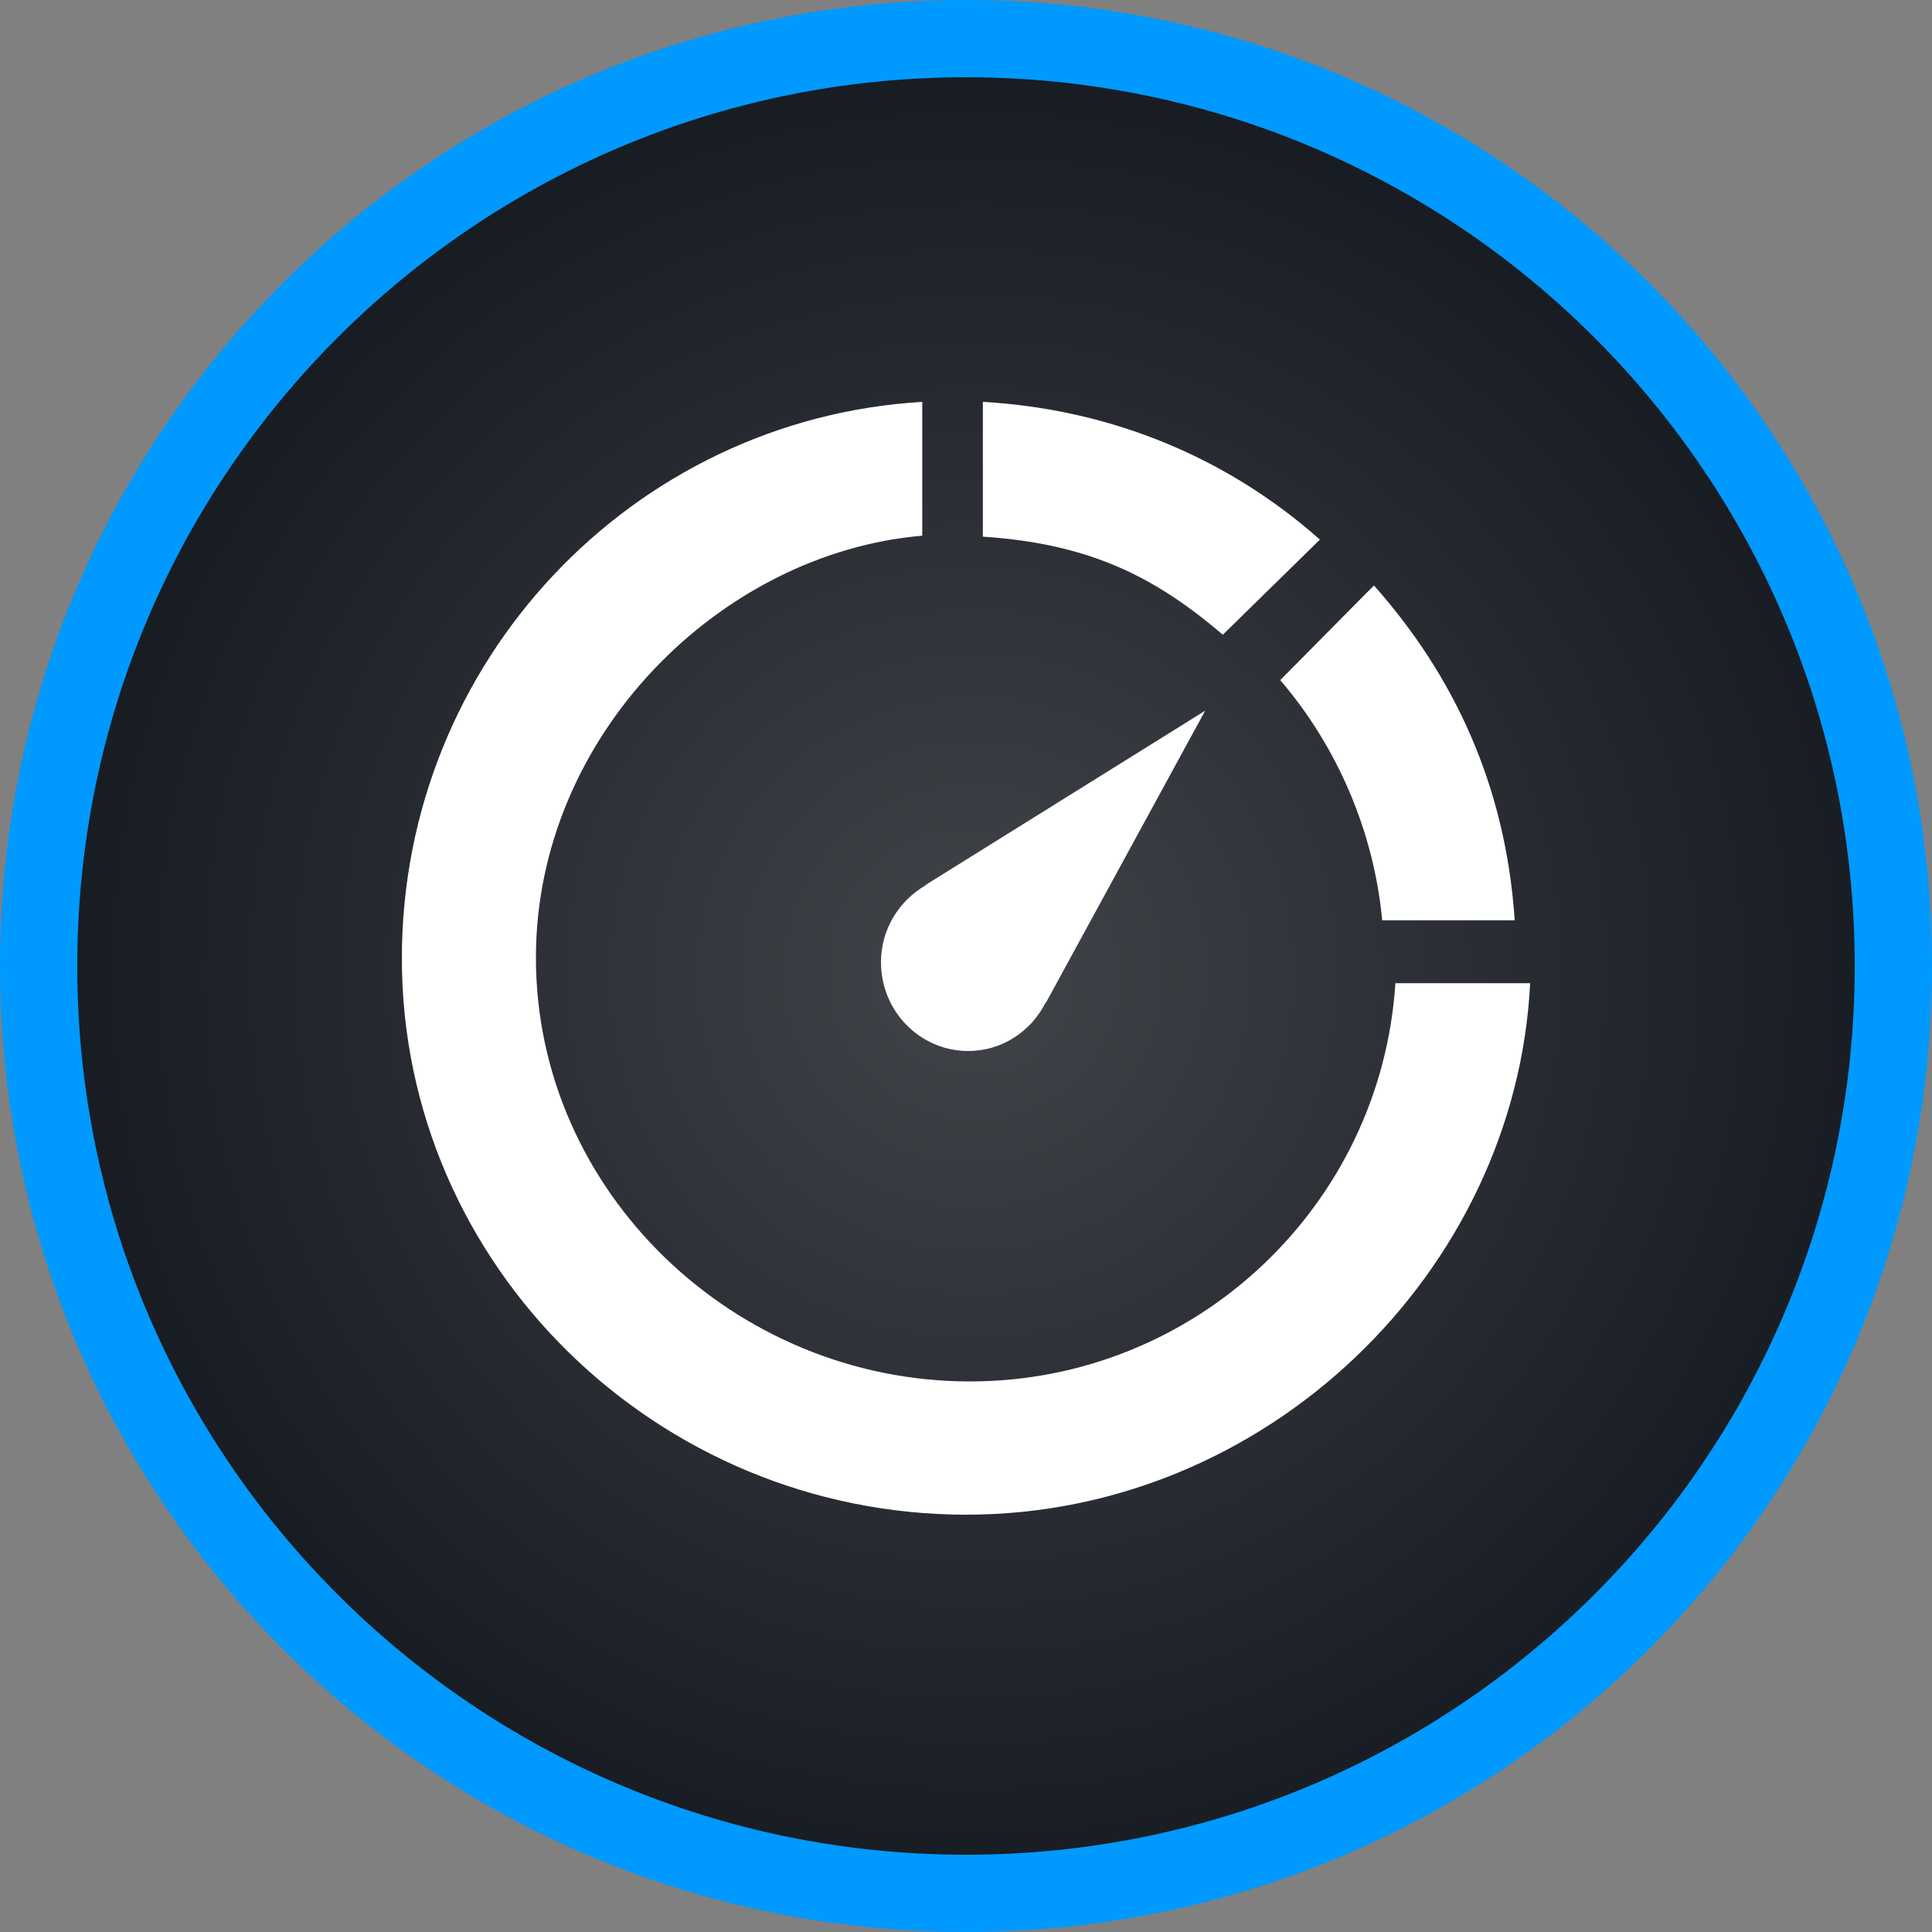 <?xml version="1.0" encoding="UTF-8"?>
<svg width="125px" height="125px" viewBox="0 0 125 125" version="1.1" xmlns="http://www.w3.org/2000/svg" xmlns:xlink="http://www.w3.org/1999/xlink">
    <rect x="0" y="0" width="125" height="125" fill="#808080" stroke="none"/>
    <title>jellyfish-icon-connections</title>
    <defs>
        <radialGradient cx="50%" cy="50%" fx="50%" fy="50%" r="50%" id="radialGradient-1">
            <stop stop-color="#41454A" offset="0%"></stop>
            <stop stop-color="#161A21" offset="100%"></stop>
        </radialGradient>
    </defs>
    <g id="jellyfish-studio" stroke="none" stroke-width="1" fill="none" fill-rule="evenodd">
        <g id="Jellyfish-Studio-1440-XL-DESKTOP" transform="translate(-134, -538)" fill-rule="nonzero">
            <g id="jellyfish-icon-connections" transform="translate(134, 538)">
                <circle id="Oval" fill="url(#radialGradient-1)" cx="63" cy="63" r="60"></circle>
                <g id="Speedometer" transform="translate(26, 26)" fill="#FFFFFF">
                    <path d="M31,36.261 C31.001,39.43 33.529,41.999 36.647,42 C38.837,42 40.714,40.721 41.65,38.87 L41.666,38.884 L51.975,19.982 L33.878,31.261 L33.895,31.278 C32.176,32.264 31,34.113 31,36.261 L31,36.261 Z M59.397,8.913 C53.611,3.773 46.134,0.491 37.591,0 L37.591,8.722 C44.71,9.182 48.905,11.48 53.117,15.066 L59.397,8.913 Z M63.428,33.542 L72,33.542 C71.425,24.859 68.083,17.724 62.894,11.878 L56.83,18.004 C60.484,22.258 62.887,27.753 63.428,33.542 Z" id="Shape"></path>
                    <path d="M64.281,37.614 C63.36,51.983 51.382,63.379 36.752,63.379 C21.521,63.379 8.674,51.102 8.674,35.966 C8.674,21.556 20.658,9.767 33.669,8.66 L33.669,0 C14.875,1.119 0,16.836 0,36.003 C0,55.894 16.51,72 36.523,72 C55.942,72 72.073,56.293 73,37.614 L64.281,37.614 Z" id="Path"></path>
                </g>
                <path d="M62.5,0 C97.018,0 125,27.982 125,62.5 C125,97.018 97.018,125 62.5,125 C27.982,125 0,97.018 0,62.5 C0,27.982 27.982,0 62.5,0 Z M62.5,5 C30.744,5 5,30.744 5,62.5 C5,94.256 30.744,120 62.5,120 C94.256,120 120,94.256 120,62.5 C120,30.744 94.256,5 62.5,5 Z" id="Oval" fill="#0099FF"></path>
            </g>
        </g>
    </g>
</svg>